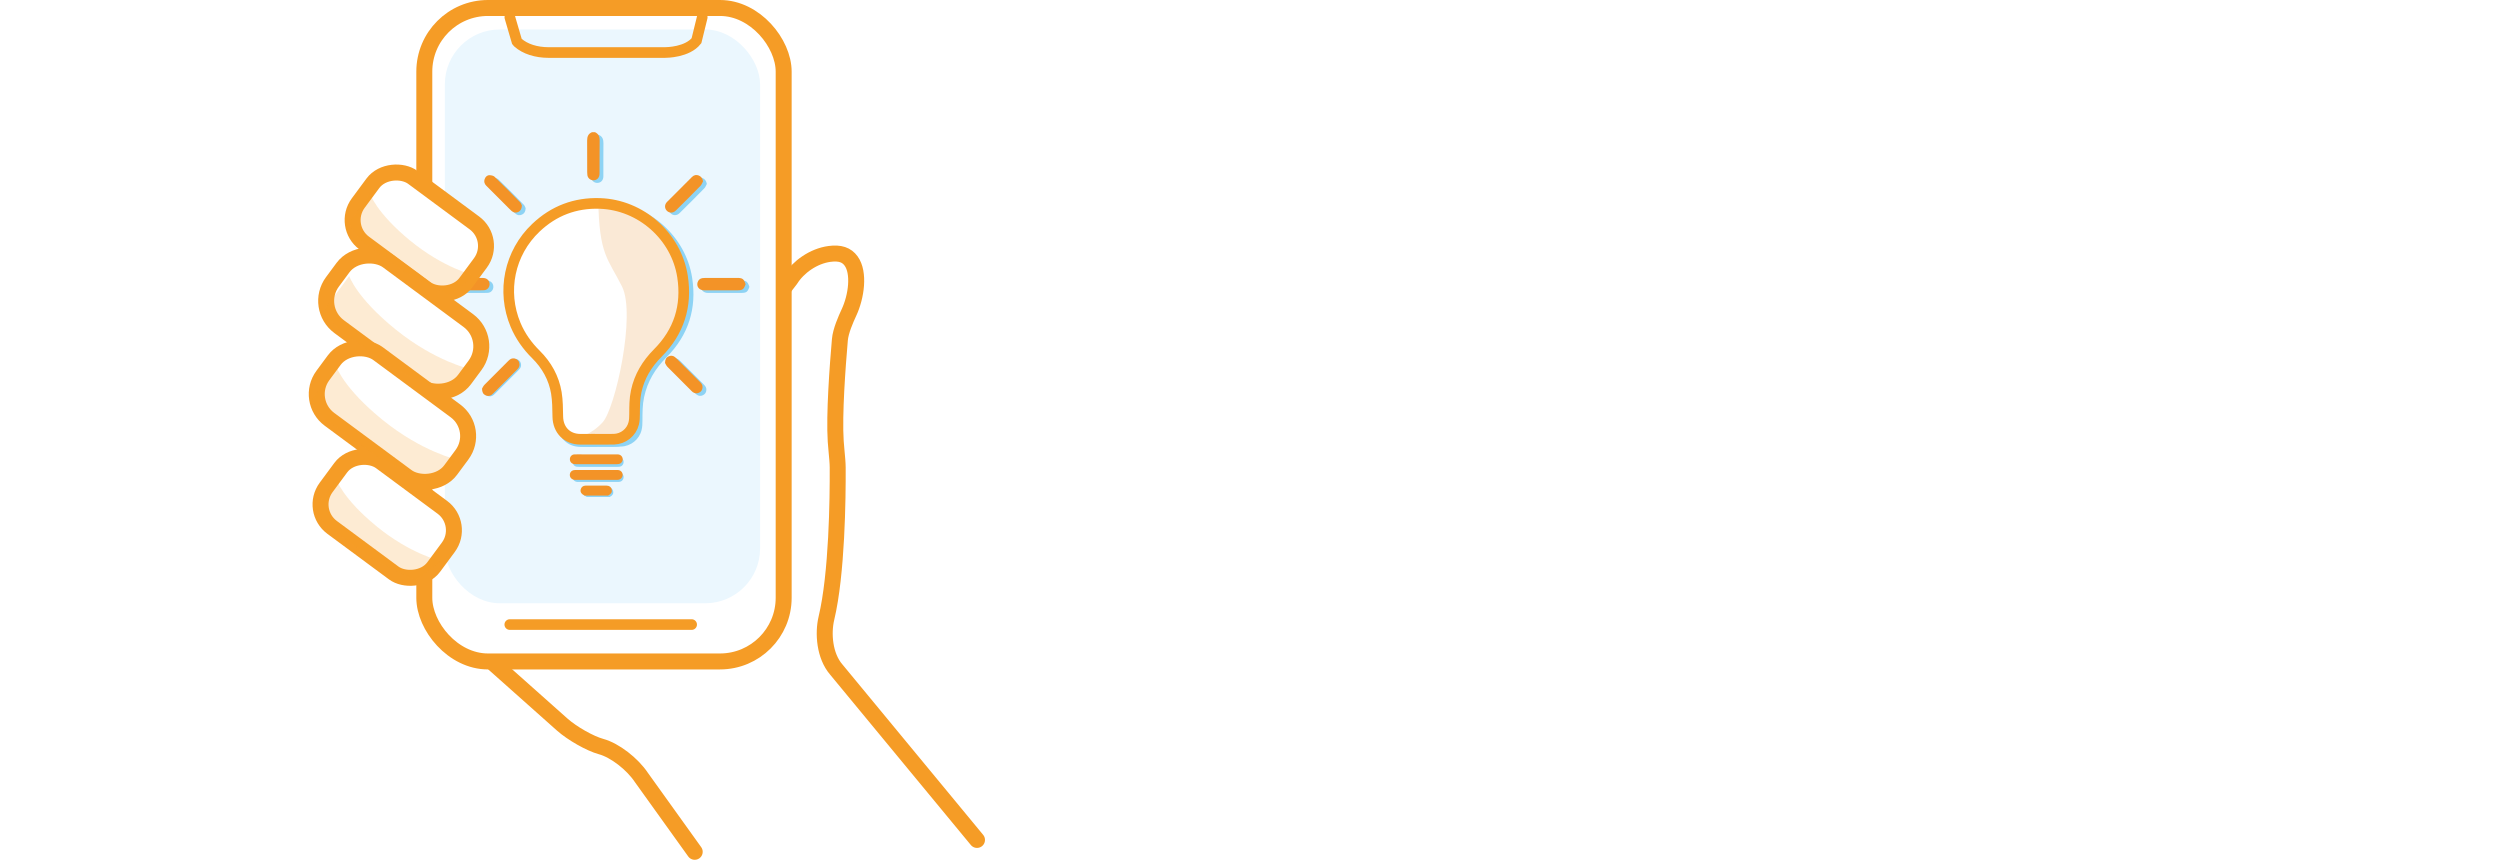 <svg xmlns="http://www.w3.org/2000/svg" xmlns:xlink="http://www.w3.org/1999/xlink" id="a" viewBox="0 0 469.65 162.37"><defs><filter id="b" filterUnits="userSpaceOnUse"><feGaussianBlur stdDeviation="0"></feGaussianBlur></filter><filter id="d" filterUnits="userSpaceOnUse"><feGaussianBlur stdDeviation="0"></feGaussianBlur></filter></defs><path d="m137.73,125.19s-13.21,5.2-16.33,11.21c-1.52,2.92,8.63,21.58,8.63,21.58l-13.45-16.28-9.91-5.66-13.81-11.28,44.86.43Z" style="fill:#f59c26; opacity:.2;"></path><path d="m183.54,157.79l-26.43-32c-2.24-2.59-2.53-6.82-1.86-9.65,2-8.35,2.15-22.57,2.12-28.3,0-.83-.12-2.05-.22-3.13-.06-.65-.11-1.28-.15-1.79-.33-5.02.35-14.12.78-19.09.14-1.66,1.13-3.88,1.68-5.07,1.44-3.05,2.03-7.53.43-9.73-.84-1.16-2.09-1.59-4.05-1.33-3.02.4-5.88,2.45-7.34,4.78l-55.64,72.28,12.74,11.34c1.89,1.68,5.24,3.58,7.32,4.15,2.56.69,5.89,3.26,7.59,5.83l10,13.94" style="fill:#fff; filter:url(#b); stroke:#f59c26; stroke-linecap:round; stroke-linejoin:round; stroke-width:3px;"></path><rect x="79.71" y="1.5" width="67.51" height="122.76" rx="11.96" ry="11.96" style="fill:#fff; filter:url(#d); stroke:#f59c26; stroke-linecap:round; stroke-linejoin:round; stroke-width:3px;"></rect><rect x="83.57" y="5.54" width="59.22" height="107.79" rx="10.3" ry="10.3" style="fill:#ebf7fe;"></rect><path d="m95.78,3.25l1.32,4.52.19.23c1.36,1.2,3.42,1.87,5.8,1.87h21.8c.37,0,4.23-.05,5.95-2.22l1.08-4.4" style="fill:none; stroke:#f59c26; stroke-linecap:round; stroke-miterlimit:10; stroke-width:2px;"></path><path d="m113.21,83.91c-1.03,0-2.06,0-3.08,0-2.58-.01-4.33-1.8-4.39-4.38-.03-1.55-.03-3.12-.28-4.65-.49-2.91-1.89-5.41-3.99-7.49-1.69-1.67-3.04-3.56-3.96-5.76-2.75-6.54-1.2-14.04,3.95-18.92,3.5-3.32,7.68-4.91,12.5-4.74,7.96.28,14.85,6.36,16.07,14.24.89,5.75-.7,10.76-4.81,14.89-2.12,2.13-3.59,4.56-4.22,7.5-.31,1.45-.3,2.92-.31,4.4,0,.61-.02,1.23-.17,1.81-.43,1.76-2.03,3.03-3.85,3.08-1.15.03-2.31,0-3.46,0h0Z" style="fill:#8dd3f4;"></path><path d="m83.65,53.59c.29-.7.84-.91,1.56-.9,1.99.03,3.97,0,5.96.01.19,0,.39,0,.58.04.58.11.96.6.93,1.2-.03.57-.45,1.03-1.03,1.07-.5.03-1,.02-1.5.02-1.64,0-3.28-.02-4.92.01-.73.02-1.27-.19-1.58-.87v-.58Z" style="fill:#8dd3f4;"></path><path d="m112.5,25.33c.68.32.87.86.86,1.58-.03,2.07,0,4.14-.01,6.21,0,.74-.46,1.22-1.12,1.24-.57.01-1.05-.36-1.16-.93-.03-.19-.04-.39-.04-.58,0-1.99.01-3.97-.01-5.96,0-.73.2-1.27.9-1.56h.58Z" style="fill:#8dd3f4;"></path><path d="m140.77,53.93c-.33.94-.56,1.1-1.59,1.1-2.07,0-4.13,0-6.2,0-.91,0-1.47-.71-1.22-1.5.14-.43.43-.71.88-.79.19-.03.39-.04.58-.04,1.98,0,3.97,0,5.95,0,1.03,0,1.26.17,1.6,1.14v.08Z" style="fill:#8dd3f4;"></path><path d="m110.23,93.37c-.57-.29-.79-.66-.67-1.12.11-.41.43-.68.86-.68,1.28,0,2.56,0,3.85,0,.48,0,.82.27.92.69.1.45-.1.82-.55,1.04-.04.02-.07.04-.1.07h-4.3Z" style="fill:#8dd3f4;"></path><path d="m112.19,83.96c-1.03,0-2.06,0-3.08,0-2.58-.01-4.33-1.8-4.39-4.38-.03-1.55-.03-3.12-.28-4.65-.49-2.91-1.89-5.41-3.99-7.49-1.69-1.67-3.04-3.56-3.96-5.76-2.75-6.54-1.2-14.04,3.95-18.92,3.5-3.32,7.68-4.91,12.5-4.74,7.96.28,14.85,6.36,16.07,14.24.89,5.75-.7,10.76-4.81,14.89-2.12,2.13-3.59,4.56-4.22,7.5-.31,1.45-.3,2.92-.31,4.4,0,.61-.02,1.23-.17,1.81-.43,1.76-2.03,3.03-3.85,3.08-1.15.03-2.31,0-3.46,0h0Zm0-3.1c1.04,0,2.08,0,3.13,0,.82,0,1.25-.44,1.26-1.27,0-.39,0-.78,0-1.17-.04-1.79.11-3.55.57-5.28.87-3.25,2.63-5.93,4.98-8.32,3.41-3.45,4.66-7.68,3.75-12.43-1.59-8.28-10.02-13.18-18.03-10.58-7.66,2.48-11.64,11.15-8.54,18.58.82,1.97,2.1,3.6,3.58,5.12,2.43,2.48,3.95,5.46,4.63,8.88.33,1.67.32,3.37.31,5.06,0,1.03.38,1.42,1.39,1.42.99,0,1.97,0,2.96,0h0Z" style="fill:#8dd3f4;"></path><path d="m112.36,85.91c1.29,0,2.59,0,3.88,0,.67,0,1.09.63.85,1.22-.11.27-.31.46-.6.53-.16.03-.32.05-.48.04-2.43,0-4.86,0-7.29,0-.13,0-.26,0-.38-.02-.47-.08-.77-.46-.75-.93.02-.46.39-.83.85-.83.55-.02,1.09,0,1.64,0h2.28Z" style="fill:#8dd3f4;"></path><path d="m112.38,88.75c1.28,0,2.57,0,3.85,0,.71,0,1.14.69.82,1.3-.2.38-.53.49-.94.49-1.64,0-3.27,0-4.91,0-.88,0-1.75,0-2.63,0-.55,0-.94-.33-.98-.81-.04-.56.34-.97.94-.98,1.28-.01,2.57,0,3.85,0Z" style="fill:#8dd3f4;"></path><path d="m132.79,34.55c-.16.28-.26.61-.48.83-1.53,1.57-3.09,3.12-4.65,4.66-.51.5-1.21.5-1.67.04s-.47-1.17.03-1.67c1.55-1.57,3.11-3.13,4.68-4.68.37-.37.81-.48,1.3-.27.44.19.68.55.79,1.09Z" style="fill:#8dd3f4;"></path><path d="m98.75,39.09c-.02.64-.24,1.01-.68,1.22s-.88.15-1.24-.18c-.37-.33-.72-.7-1.07-1.05-1.23-1.23-2.45-2.46-3.68-3.68-.35-.35-.5-.77-.33-1.25.15-.43.46-.75.9-.75.33,0,.76.09.98.3,1.62,1.56,3.2,3.16,4.78,4.77.19.2.27.5.34.63Z" style="fill:#8dd3f4;"></path><path d="m125.65,68.68c.02-.68.23-1.04.66-1.24s.84-.16,1.21.13c.23.18.42.4.63.6,1.36,1.36,2.73,2.73,4.09,4.09.28.28.48.57.46.98-.02.46-.23.8-.63,1s-.81.17-1.18-.09c-.1-.07-.19-.16-.28-.25-1.5-1.5-3.01-2.99-4.5-4.51-.23-.24-.37-.58-.46-.73Z" style="fill:#8dd3f4;"></path><path d="m112.17,83.28c-1.03,0-2.06,0-3.08,0-2.58-.01-4.33-1.8-4.39-4.38-.03-1.55-.03-3.12-.28-4.65-.49-2.91-1.89-5.41-3.98-7.49-1.69-1.67-3.04-3.56-3.96-5.76-2.75-6.54-1.2-14.04,3.95-18.92,3.5-3.32,7.68-4.91,12.5-4.74,7.96.28,14.85,6.36,16.07,14.24.89,5.75-.7,10.76-4.81,14.89-2.12,2.13-3.59,4.56-4.22,7.5-.31,1.45-.3,2.92-.31,4.4,0,.61-.02,1.23-.17,1.81-.43,1.76-2.03,3.03-3.85,3.08-1.15.03-2.31,0-3.46,0h0Z" style="fill:#fff;"></path><path d="m112.39,37.45c7.73.27,14.43,6.18,15.61,13.83.87,5.59-.68,10.45-4.67,14.47-2.06,2.07-3.49,4.43-4.1,7.29-.3,1.41-.29,2.84-.3,4.27,0,.59-.02,1.2-.16,1.76-.42,1.71-1.97,2.94-3.74,2.99-1.12.03-2.24,0-3.36,0h0c-1,0-2,.01-3,0,0,0,2.17-.18,4.53-2.71,2.36-2.53,6.31-20.21,3.65-25.53-2.66-5.31-4.31-5.88-4.46-16.39Z" style="fill:#fae9d6;"></path><path d="m82.94,53.1c.29-.7.83-.91,1.56-.9,1.99.03,3.97,0,5.96.01.19,0,.39,0,.58.04.58.11.96.6.93,1.2-.03.57-.45,1.03-1.03,1.07-.5.03-1,.02-1.5.02-1.64,0-3.28-.02-4.92.01-.73.02-1.27-.19-1.58-.87v-.58Z" style="fill:#f39327;"></path><path d="m111.79,24.84c.68.32.87.86.86,1.58-.03,2.07,0,4.14-.02,6.21,0,.74-.46,1.22-1.12,1.24-.57.01-1.05-.36-1.16-.93-.03-.19-.04-.39-.04-.58,0-1.99.01-3.97-.01-5.96,0-.73.2-1.27.9-1.56h.59Z" style="fill:#f39327;"></path><path d="m140.05,53.44c-.33.94-.56,1.1-1.58,1.1-2.07,0-4.14,0-6.2,0-.91,0-1.47-.71-1.22-1.5.14-.43.43-.71.88-.79.19-.03.39-.04.58-.04,1.98,0,3.97,0,5.95,0,1.03,0,1.26.17,1.6,1.14v.08Z" style="fill:#f39327;"></path><path d="m132.08,34.06c-.16.28-.26.61-.48.84-1.54,1.57-3.08,3.12-4.65,4.66-.51.5-1.21.5-1.67.04s-.47-1.17.03-1.67c1.55-1.57,3.11-3.13,4.68-4.68.37-.37.82-.48,1.3-.27.44.19.68.55.79,1.09Z" style="fill:#f39327;"></path><path d="m98.04,38.6c-.02.64-.24,1.01-.68,1.22s-.88.15-1.24-.18c-.37-.33-.71-.7-1.07-1.05-1.23-1.23-2.46-2.46-3.68-3.68-.35-.35-.5-.77-.33-1.25.15-.43.46-.75.9-.75.33,0,.76.09.98.3,1.62,1.56,3.21,3.16,4.78,4.77.19.19.27.49.34.63Z" style="fill:#f39327;"></path><path d="m124.93,68.19c.02-.68.23-1.04.66-1.24s.84-.16,1.21.13c.23.18.42.4.63.61,1.36,1.36,2.73,2.73,4.09,4.09.28.28.48.57.46.98-.02.46-.23.8-.63,1s-.81.17-1.18-.08c-.1-.07-.19-.16-.28-.25-1.5-1.5-3.01-3-4.5-4.51-.23-.24-.37-.58-.46-.73Z" style="fill:#f39327;"></path><path d="m90.84,73.1c.02.68.23,1.04.66,1.24s.84.16,1.21-.13c.23-.18.42-.4.63-.6,1.36-1.36,2.73-2.73,4.09-4.09.28-.28.48-.57.46-.98-.02-.46-.23-.8-.63-1s-.81-.17-1.18.09c-.1.07-.19.16-.28.25-1.5,1.5-3.01,3-4.5,4.51-.23.24-.37.58-.46.73Z" style="fill:#8dd3f4;"></path><path d="m90.55,73.02c.02.68.23,1.04.66,1.24s.84.16,1.21-.13c.23-.18.42-.4.63-.61,1.36-1.36,2.73-2.73,4.09-4.09.28-.28.48-.57.46-.98-.02-.46-.23-.8-.63-1s-.81-.17-1.18.08c-.1.07-.19.16-.28.25-1.5,1.5-3.01,3-4.5,4.51-.23.24-.37.58-.46.73Z" style="fill:#f39327;"></path><path d="m109.79,93.09c-.59-.3-.82-.68-.7-1.16.11-.42.45-.7.89-.7,1.33,0,2.66,0,3.99,0,.5,0,.86.28.95.72.1.46-.1.85-.57,1.08-.04.02-.07.04-.11.07h-4.46Z" style="fill:#f39327;"></path><path d="m112,82.52c-.99,0-1.98,0-2.98,0-2.49-.01-4.18-1.73-4.23-4.23-.03-1.5-.03-3.01-.27-4.48-.47-2.81-1.82-5.22-3.84-7.22-1.63-1.61-2.93-3.44-3.82-5.55-2.65-6.31-1.16-13.54,3.81-18.25,3.37-3.2,7.4-4.73,12.05-4.57,7.68.27,14.32,6.14,15.5,13.73.86,5.55-.68,10.38-4.64,14.36-2.04,2.05-3.47,4.4-4.07,7.24-.3,1.4-.29,2.82-.3,4.24,0,.58-.02,1.19-.16,1.75-.42,1.7-1.96,2.92-3.71,2.97-1.11.03-2.22,0-3.34,0h0Z" style="fill:none; stroke:#f59c26; stroke-miterlimit:10; stroke-width:2px;"></path><path d="m112,85.36c1.34,0,2.68,0,4.03,0,.69,0,1.13.65.88,1.26-.12.28-.32.48-.63.54-.16.03-.33.05-.49.04-2.52,0-5.04,0-7.55,0-.13,0-.27,0-.4-.02-.49-.08-.8-.47-.78-.96.02-.48.41-.86.88-.86.57-.02,1.13,0,1.7,0h2.36Z" style="fill:#f39327;"></path><path d="m112.02,88.29c1.33,0,2.66,0,3.99,0,.74,0,1.18.71.85,1.35-.2.39-.55.51-.97.51-1.7,0-3.39,0-5.09,0-.91,0-1.82,0-2.73,0-.57,0-.98-.35-1.02-.84-.05-.58.36-1.01.97-1.01,1.33,0,2.66,0,3.99,0Z" style="fill:#f39327;"></path><rect x="71.1" y="31.21" width="15.35" height="25.14" rx="5.37" ry="5.37" transform="translate(-3.27 81.07) rotate(-53.51)" style="fill:#fff; stroke:#f59c26; stroke-linecap:round; stroke-miterlimit:10; stroke-width:3px;"></rect><rect x="68.17" y="45.37" width="15.35" height="30.86" rx="6.01" ry="6.01" transform="translate(-18.14 85.61) rotate(-53.51)" style="fill:#fff; stroke:#f59c26; stroke-linecap:round; stroke-miterlimit:10; stroke-width:3px;"></rect><rect x="66.05" y="63.06" width="15.35" height="29.86" rx="5.89" ry="5.89" transform="translate(-32.82 90.87) rotate(-53.51)" style="fill:#fff; stroke:#f59c26; stroke-linecap:round; stroke-miterlimit:10; stroke-width:3px;"></rect><rect x="65.07" y="84.63" width="15.35" height="25.14" rx="5.37" ry="5.37" transform="translate(-48.66 97.87) rotate(-53.51)" style="fill:#fff; stroke:#f59c26; stroke-linecap:round; stroke-miterlimit:10; stroke-width:3px;"></rect><line x1="95.77" y1="117.33" x2="129.93" y2="117.33" style="fill:none; stroke:#f59c26; stroke-linecap:round; stroke-miterlimit:10; stroke-width:2px;"></line><path d="m69.51,36.38s1.13,3.55,7.52,8.8c6.38,5.25,12.06,6.53,12.06,6.53,0,0-4.11,3.69-4.82,3.55s-7.8-3.83-7.8-3.83l-8.8-6.38s-2.41-2.84-1.99-3.4,3.83-5.25,3.83-5.25Z" style="fill:#f59c26; opacity:.2;"></path><path d="m63.17,90.03s1.13,3.55,7.52,8.8c6.38,5.25,12.06,6.53,12.06,6.53,0,0-4.11,3.69-4.82,3.55s-7.8-3.83-7.8-3.83l-8.8-6.38s-2.41-2.84-1.99-3.4,3.83-5.25,3.83-5.25Z" style="fill:#f59c26; opacity:.2;"></path><path d="m65.61,51.86s1.31,4.04,8.71,10.03,13.97,7.44,13.97,7.44c0,0-4.76,4.21-5.59,4.04-.82-.16-9.04-4.37-9.04-4.37l-10.19-7.28s-2.79-3.24-2.3-3.88,4.44-5.99,4.44-5.99Z" style="fill:#f59c26; opacity:.2;"></path><path d="m63.2,68.88s1.31,4.04,8.71,10.03c7.39,5.99,13.97,7.44,13.97,7.44,0,0-4.76,4.21-5.59,4.04s-9.04-4.37-9.04-4.37l-10.19-7.28s-2.79-3.24-2.3-3.88,4.44-5.99,4.44-5.99Z" style="fill:#f59c26; opacity:.2;"></path><path d="m264.04,70.59h-2.86v7.96h2.86v1.97h-7.96v-1.97h2.86v-7.96h-2.86v-1.97h7.96v1.97Z" style="fill:#fff;"></path><path d="m271.13,68.62c2.89,0,4.49,2.01,4.49,5.58,0,4.05-1.73,6.32-4.86,6.32h-4v-11.9h4.37Zm-.29,9.93c1.79,0,2.45-1.07,2.45-3.98s-.66-3.98-2.45-3.98h-1.82v7.96h1.82Z" style="fill:#fff;"></path><path d="m285.82,70.59h-5.46v2.77h4.9v1.97h-4.9v3.21h5.46v1.97h-7.7v-11.9h7.7v1.97Z" style="fill:#fff;"></path><path d="m295.03,80.52c-.14-.8-.26-1.55-.39-2.28h-3.88c-.14.73-.25,1.48-.39,2.28h-2.35c.63-3.93,1.89-8.35,3.37-11.9h2.62c1.48,3.52,2.72,7.94,3.37,11.9h-2.35Zm-.8-4.25c-.41-1.84-.9-3.6-1.53-5.58-.63,1.97-1.12,3.74-1.53,5.58h3.06Z" style="fill:#fff;"></path><path d="m315.67,74.84c-.22,1.04-.53,1.92-.92,2.67l.8.66v2.52l-1.92-1.55c-1.02,1.05-2.26,1.55-3.54,1.55-2.23,0-3.52-1.34-3.52-3.28,0-1.22.51-2.26,1.5-3.14-.43-.63-.65-1.31-.65-2.18,0-2.28,1.51-3.64,3.54-3.64.93,0,1.82.27,2.46.59v1.99c-.73-.39-1.54-.64-2.24-.64-1.12,0-1.65.64-1.65,1.63,0,.68.26,1.41,1.28,2.26l2.36,1.94c.15-.41.29-.87.39-1.38h2.11Zm-3.55,3.08l-2.33-1.89-.41-.34c-.41.43-.68.94-.68,1.53,0,.87.58,1.5,1.56,1.5.61,0,1.27-.24,1.85-.8Z" style="fill:#fff;"></path><path d="m333.05,68.62c2.75,0,4.27,1.41,4.27,3.81,0,2.72-1.65,4.32-4.62,4.32h-1.45v3.77h-2.26v-11.9h4.06Zm-.19,6.15c1.55,0,2.11-.56,2.11-2.09s-.56-2.09-2.11-2.09h-1.62v4.18h1.62Z" style="fill:#fff;"></path><path d="m345.41,75.49l2.65,5.03h-2.62l-2.29-4.85h-1.21v4.85h-2.26v-11.9h4.54c2.48,0,3.84,1.22,3.84,3.32,0,1.85-.92,3.11-2.65,3.55Zm-3.47-4.9v3.11h2.04c1.24,0,1.73-.41,1.73-1.55s-.49-1.56-1.73-1.56h-2.04Z" style="fill:#fff;"></path><path d="m349.88,74.94c0-4.08,1.82-6.49,4.91-6.49,2.84,0,4.51,2.14,4.51,5.75,0,4.08-1.8,6.49-4.88,6.49-2.86,0-4.54-2.14-4.54-5.75Zm7.09-.37c0-2.96-.65-4.05-2.38-4.05s-2.38,1.09-2.38,4.05.65,4.04,2.38,4.04,2.38-1.09,2.38-4.04Z" style="fill:#fff;"></path><path d="m369.88,68.62v1.97h-3.3v9.93h-2.24v-9.93h-3.3v-1.97h8.84Z" style="fill:#fff;"></path><path d="m371.64,74.94c0-4.08,1.82-6.49,4.91-6.49,2.84,0,4.5,2.14,4.5,5.75,0,4.08-1.8,6.49-4.88,6.49-2.86,0-4.54-2.14-4.54-5.75Zm7.09-.37c0-2.96-.65-4.05-2.38-4.05s-2.38,1.09-2.38,4.05.65,4.04,2.38,4.04,2.38-1.09,2.38-4.04Z" style="fill:#fff;"></path><path d="m391.65,68.62v1.97h-3.3v9.93h-2.24v-9.93h-3.3v-1.97h8.84Z" style="fill:#fff;"></path><path d="m402.97,68.62l-3.74,8.02v3.88h-2.24v-3.88l-3.74-8.02h2.57l2.29,5.66,2.29-5.66h2.57Z" style="fill:#fff;"></path><path d="m409.21,68.62c2.75,0,4.27,1.41,4.27,3.81,0,2.72-1.65,4.32-4.62,4.32h-1.45v3.77h-2.26v-11.9h4.06Zm-.19,6.15c1.55,0,2.11-.56,2.11-2.09s-.56-2.09-2.11-2.09h-1.62v4.18h1.62Z" style="fill:#fff;"></path><path d="m423.86,70.59h-5.46v2.77h4.89v1.97h-4.89v3.21h5.46v1.97h-7.7v-11.9h7.7v1.97Z" style="fill:#fff;"></path><rect y="38.13" width="469.65" height="77.16" style="fill:none;"></rect></svg>